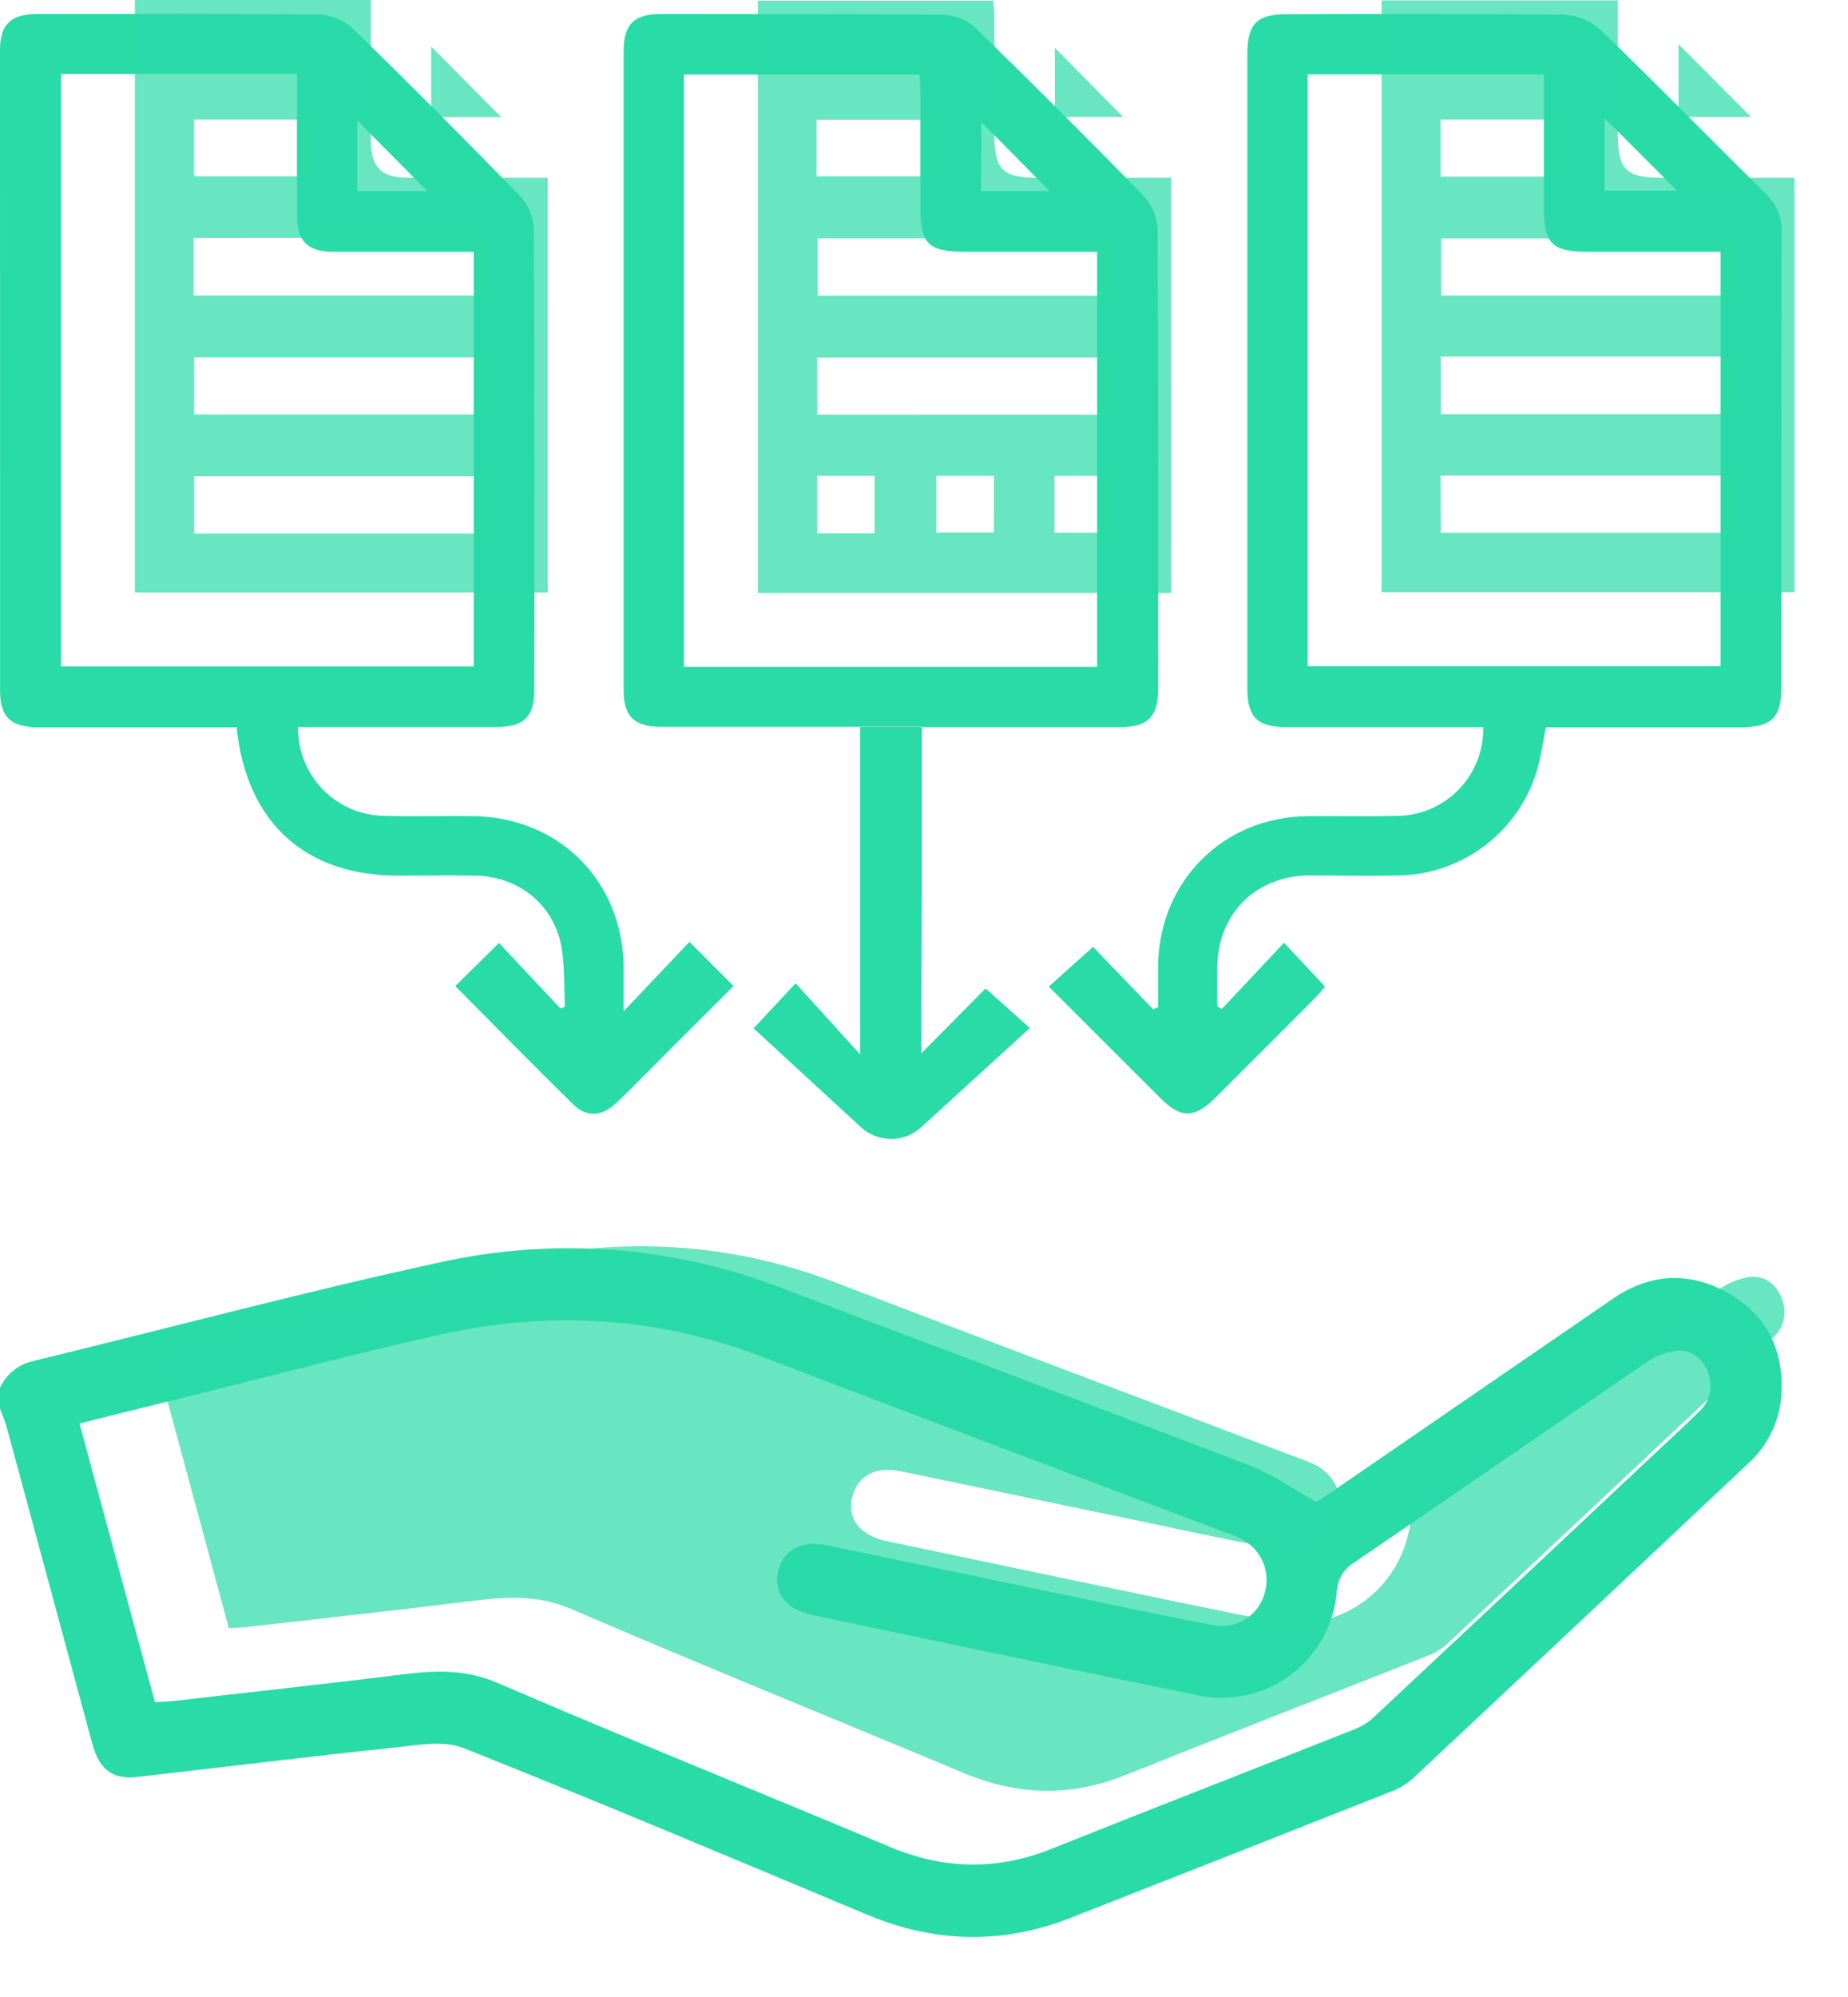 <svg width="25" height="27" viewBox="0 0 25 27" fill="none" xmlns="http://www.w3.org/2000/svg">
<path d="M0 18.761C0.041 18.673 0.102 18.595 0.178 18.533C0.253 18.471 0.342 18.427 0.436 18.405C2.27 17.959 4.094 17.471 5.938 17.07C7.48 16.725 9.089 16.843 10.564 17.411C12.679 18.215 14.799 19.006 16.912 19.817C17.211 19.932 17.482 20.126 17.809 20.307C17.824 20.298 17.896 20.253 17.965 20.205C19.251 19.322 20.537 18.439 21.823 17.556C22.313 17.221 22.838 17.186 23.357 17.471C23.876 17.755 24.115 18.208 24.102 18.789C24.099 18.979 24.057 19.165 23.978 19.337C23.9 19.509 23.787 19.663 23.646 19.79C22.138 21.209 20.628 22.627 19.117 24.042C19.029 24.12 18.928 24.181 18.819 24.222C17.37 24.795 15.92 25.366 14.468 25.935C13.556 26.291 12.646 26.267 11.743 25.892C9.923 25.131 8.103 24.362 6.27 23.634C6.002 23.528 5.656 23.593 5.351 23.625C4.19 23.748 3.03 23.89 1.87 24.023C1.524 24.063 1.346 23.935 1.246 23.566C0.862 22.146 0.478 20.725 0.093 19.304C0.067 19.215 0.032 19.129 0 19.043V18.761ZM2.096 23.014C2.198 23.007 2.276 23.005 2.353 22.997C3.389 22.878 4.426 22.765 5.46 22.637C5.899 22.582 6.309 22.569 6.741 22.758C8.496 23.513 10.268 24.227 12.03 24.967C12.761 25.275 13.482 25.294 14.222 24.998C15.589 24.451 16.961 23.92 18.33 23.378C18.424 23.341 18.51 23.286 18.584 23.218C19.862 22.023 21.138 20.826 22.412 19.628C22.607 19.446 22.804 19.265 22.993 19.078C23.063 19.013 23.11 18.928 23.13 18.835C23.15 18.742 23.141 18.645 23.105 18.557C23.038 18.37 22.884 18.249 22.693 18.26C22.539 18.278 22.393 18.334 22.267 18.424C20.952 19.319 19.643 20.225 18.328 21.12C18.255 21.162 18.195 21.222 18.152 21.294C18.109 21.366 18.085 21.448 18.083 21.532C18.063 21.749 17.998 21.96 17.892 22.151C17.786 22.342 17.641 22.508 17.467 22.64C17.293 22.771 17.093 22.865 16.88 22.914C16.667 22.963 16.446 22.967 16.232 22.926C14.482 22.571 12.735 22.201 10.987 21.835C10.633 21.761 10.46 21.532 10.525 21.249C10.593 20.956 10.837 20.821 11.186 20.893C12.259 21.115 13.331 21.341 14.404 21.563C15.071 21.702 15.738 21.846 16.407 21.972C16.559 22.003 16.717 21.974 16.849 21.891C16.98 21.808 17.074 21.679 17.112 21.528C17.152 21.383 17.138 21.229 17.073 21.093C17.008 20.957 16.896 20.85 16.757 20.791C16.673 20.75 16.583 20.72 16.495 20.688C14.438 19.908 12.377 19.137 10.323 18.348C8.887 17.797 7.421 17.715 5.934 18.049C4.794 18.305 3.667 18.603 2.534 18.883C2.05 19.002 1.567 19.123 1.075 19.245L2.096 23.014Z" fill="#28DBA7"/>
<path d="M12.47 9.829H12.973C13.71 9.829 14.439 9.829 15.168 9.829C15.526 9.829 15.667 9.686 15.667 9.325C15.667 7.25 15.672 5.176 15.66 3.102C15.654 2.938 15.591 2.782 15.482 2.66C14.729 1.887 13.964 1.124 13.19 0.371C13.075 0.267 12.927 0.206 12.771 0.199C11.492 0.19 10.212 0.19 8.932 0.19C8.574 0.19 8.436 0.332 8.436 0.696C8.436 3.573 8.436 6.45 8.436 9.327C8.436 9.686 8.578 9.825 8.94 9.826C9.644 9.826 10.349 9.826 11.054 9.826H12.47V9.829ZM13.275 1.649L14.198 2.583H13.27L13.275 1.649ZM9.252 9.016V1.008H12.437C12.441 1.075 12.45 1.142 12.451 1.216C12.451 1.742 12.451 2.269 12.451 2.796C12.451 3.303 12.554 3.404 13.072 3.404H14.842V9.016H9.252Z" fill="#28DBA7"/>
<path d="M4.032 9.829C4.027 10.14 4.144 10.441 4.36 10.666C4.575 10.892 4.871 11.022 5.183 11.03C5.585 11.042 5.987 11.03 6.389 11.034C7.563 11.044 8.427 11.909 8.437 13.085C8.437 13.258 8.437 13.432 8.437 13.672L9.327 12.734L9.923 13.331L9.051 14.202C8.815 14.438 8.582 14.679 8.34 14.909C8.146 15.094 7.938 15.111 7.759 14.936C7.222 14.41 6.697 13.873 6.159 13.332L6.75 12.749L7.583 13.636L7.643 13.613C7.628 13.334 7.643 13.049 7.591 12.778C7.48 12.222 7.01 11.852 6.442 11.839C6.091 11.832 5.74 11.839 5.388 11.839C4.128 11.839 3.332 11.12 3.201 9.831H2.941C2.129 9.831 1.318 9.831 0.507 9.831C0.143 9.831 0.001 9.692 0.001 9.335C0 6.448 0 3.562 0 0.676C0 0.334 0.147 0.19 0.493 0.19C1.773 0.19 3.053 0.183 4.332 0.197C4.495 0.207 4.65 0.273 4.77 0.383C5.538 1.132 6.294 1.889 7.04 2.656C7.15 2.777 7.214 2.933 7.221 3.096C7.233 5.178 7.23 7.26 7.228 9.343C7.228 9.685 7.082 9.827 6.736 9.828C5.925 9.828 5.114 9.828 4.302 9.828L4.032 9.829ZM0.825 1V9.011H6.41V3.404C5.767 3.404 5.141 3.404 4.515 3.404C4.157 3.404 4.019 3.262 4.017 2.9C4.017 2.507 4.017 2.114 4.017 1.721V1H0.825ZM4.833 1.629V2.583H5.779L4.833 1.629Z" fill="#28DBA7"/>
<path d="M16.527 13.644L17.37 12.746L17.924 13.337C17.891 13.382 17.855 13.425 17.817 13.466C17.357 13.928 16.896 14.389 16.433 14.85C16.16 15.118 15.975 15.122 15.706 14.855C15.202 14.354 14.7 13.849 14.188 13.339L14.787 12.802L15.6 13.646L15.667 13.618C15.667 13.431 15.667 13.243 15.667 13.056C15.68 11.916 16.549 11.044 17.692 11.035C18.102 11.03 18.512 11.043 18.921 11.03C19.232 11.023 19.527 10.892 19.742 10.666C19.956 10.441 20.073 10.14 20.065 9.829H19.797C18.992 9.829 18.191 9.829 17.389 9.829C17.011 9.829 16.875 9.695 16.874 9.315C16.874 8.161 16.874 7.007 16.874 5.852C16.874 4.147 16.874 2.441 16.874 0.735C16.874 0.322 17.002 0.192 17.411 0.192C18.66 0.19 19.913 0.184 21.169 0.2C21.348 0.21 21.518 0.281 21.651 0.402C22.408 1.134 23.145 1.887 23.895 2.628C23.964 2.694 24.019 2.773 24.055 2.862C24.09 2.95 24.107 3.045 24.102 3.14C24.098 5.189 24.096 7.238 24.099 9.286C24.099 9.699 23.971 9.83 23.563 9.831C22.758 9.831 21.957 9.831 21.154 9.831H20.913C20.869 10.047 20.846 10.246 20.786 10.434C20.663 10.833 20.418 11.183 20.085 11.434C19.752 11.686 19.349 11.826 18.932 11.836C18.522 11.846 18.113 11.836 17.702 11.836C16.985 11.844 16.475 12.356 16.467 13.075C16.467 13.249 16.467 13.425 16.467 13.601L16.527 13.644ZM17.69 1.006V9.008H23.276V3.404H21.5C20.989 3.404 20.886 3.301 20.886 2.788V1.006H17.69ZM21.707 1.598V2.578H22.688L21.707 1.598Z" fill="#28DBA7"/>
<path d="M14.27 0.647L15.193 1.58H14.27V0.647Z" fill="#28DBA7" fill-opacity="0.7"/>
<path d="M5.833 0.629L6.78 1.583H5.833V0.629Z" fill="#28DBA7" fill-opacity="0.7"/>
<path d="M22.707 0.598L23.688 1.581H22.707V0.598Z" fill="#28DBA7" fill-opacity="0.7"/>
<path d="M13.932 13.899L12.462 15.24C12.351 15.342 12.206 15.399 12.055 15.399C11.904 15.399 11.758 15.342 11.647 15.24L10.195 13.904L10.763 13.294L11.635 14.254V9.829H12.47V12.133L12.462 14.243L13.333 13.364L13.932 13.899Z" fill="#28DBA7"/>
<path d="M3.096 22.013L2.077 18.245C2.569 18.122 3.052 18.001 3.536 17.882C4.669 17.602 5.797 17.305 6.935 17.049C8.423 16.713 9.889 16.796 11.325 17.348C13.379 18.136 15.44 18.908 17.497 19.687C17.585 19.72 17.675 19.75 17.759 19.79C17.898 19.849 18.01 19.957 18.075 20.092C18.14 20.228 18.154 20.382 18.114 20.527C18.076 20.678 17.982 20.808 17.851 20.89C17.719 20.973 17.561 21.002 17.409 20.971C16.739 20.845 16.073 20.703 15.406 20.562C14.333 20.34 13.261 20.114 12.188 19.892C11.838 19.82 11.595 19.955 11.527 20.249C11.46 20.532 11.635 20.76 11.989 20.835C13.737 21.201 15.484 21.572 17.234 21.925C17.448 21.967 17.669 21.962 17.882 21.913C18.094 21.864 18.294 21.77 18.469 21.639C18.643 21.508 18.788 21.341 18.894 21.15C19 20.959 19.065 20.748 19.085 20.531C19.087 20.447 19.111 20.365 19.154 20.293C19.197 20.221 19.257 20.162 19.33 20.119C20.644 19.224 21.952 18.318 23.267 17.426C23.393 17.336 23.539 17.28 23.693 17.262C23.884 17.251 24.036 17.372 24.105 17.559C24.141 17.647 24.15 17.744 24.13 17.837C24.11 17.93 24.063 18.015 23.993 18.08C23.803 18.267 23.606 18.448 23.412 18.63C22.137 19.828 20.861 21.024 19.584 22.22C19.51 22.288 19.424 22.343 19.33 22.38C17.961 22.922 16.589 23.453 15.222 24C14.484 24.296 13.761 24.277 13.03 23.969C11.268 23.231 9.496 22.515 7.741 21.76C7.309 21.571 6.9 21.583 6.46 21.636C5.426 21.764 4.389 21.877 3.353 21.996C3.279 22.005 3.198 22.006 3.096 22.013Z" fill="#28DBA7" fill-opacity="0.7"/>
<path d="M15.843 8.016H10.252V0.008H13.437C13.441 0.075 13.45 0.142 13.451 0.215C13.451 0.742 13.451 1.269 13.451 1.796C13.451 2.303 13.554 2.404 14.072 2.404H15.842L15.843 8.016ZM15.043 3.998V3.223H11.06V3.998H15.043ZM15.039 5.607V4.834H11.056V5.606L15.039 5.607ZM11.046 2.383H12.631V1.619H11.046V2.383ZM11.832 7.21V6.433H11.056V7.21H11.832ZM13.446 6.434H12.666V7.2H13.445L13.446 6.434ZM14.265 7.202H15.046V6.434H14.265V7.202Z" fill="#28DBA7" fill-opacity="0.7"/>
<path d="M1.825 0H5.017V0.72C5.017 1.113 5.017 1.506 5.017 1.899C5.017 2.261 5.156 2.402 5.514 2.403C6.14 2.403 6.767 2.403 7.409 2.403V8.01H1.825V0ZM2.619 3.218V3.996H6.606V3.216L2.619 3.218ZM6.612 4.831H2.627V5.603H6.612V4.831ZM6.612 6.44H2.627V7.213H6.612V6.44ZM4.208 1.616H2.625V2.383H4.208V1.616Z" fill="#28DBA7" fill-opacity="0.7"/>
<path d="M18.69 0.005H21.886V1.788C21.886 2.301 21.989 2.404 22.5 2.404H24.276V8.007H18.69V0.005ZM23.481 3.224H19.497V3.997H23.481V3.224ZM19.49 4.821V5.599H23.475V4.821H19.49ZM19.49 7.203H23.474V6.43H19.488L19.49 7.203ZM21.074 1.616H19.488V2.388H21.072L21.074 1.616Z" fill="#28DBA7" fill-opacity="0.7"/>
</svg>

